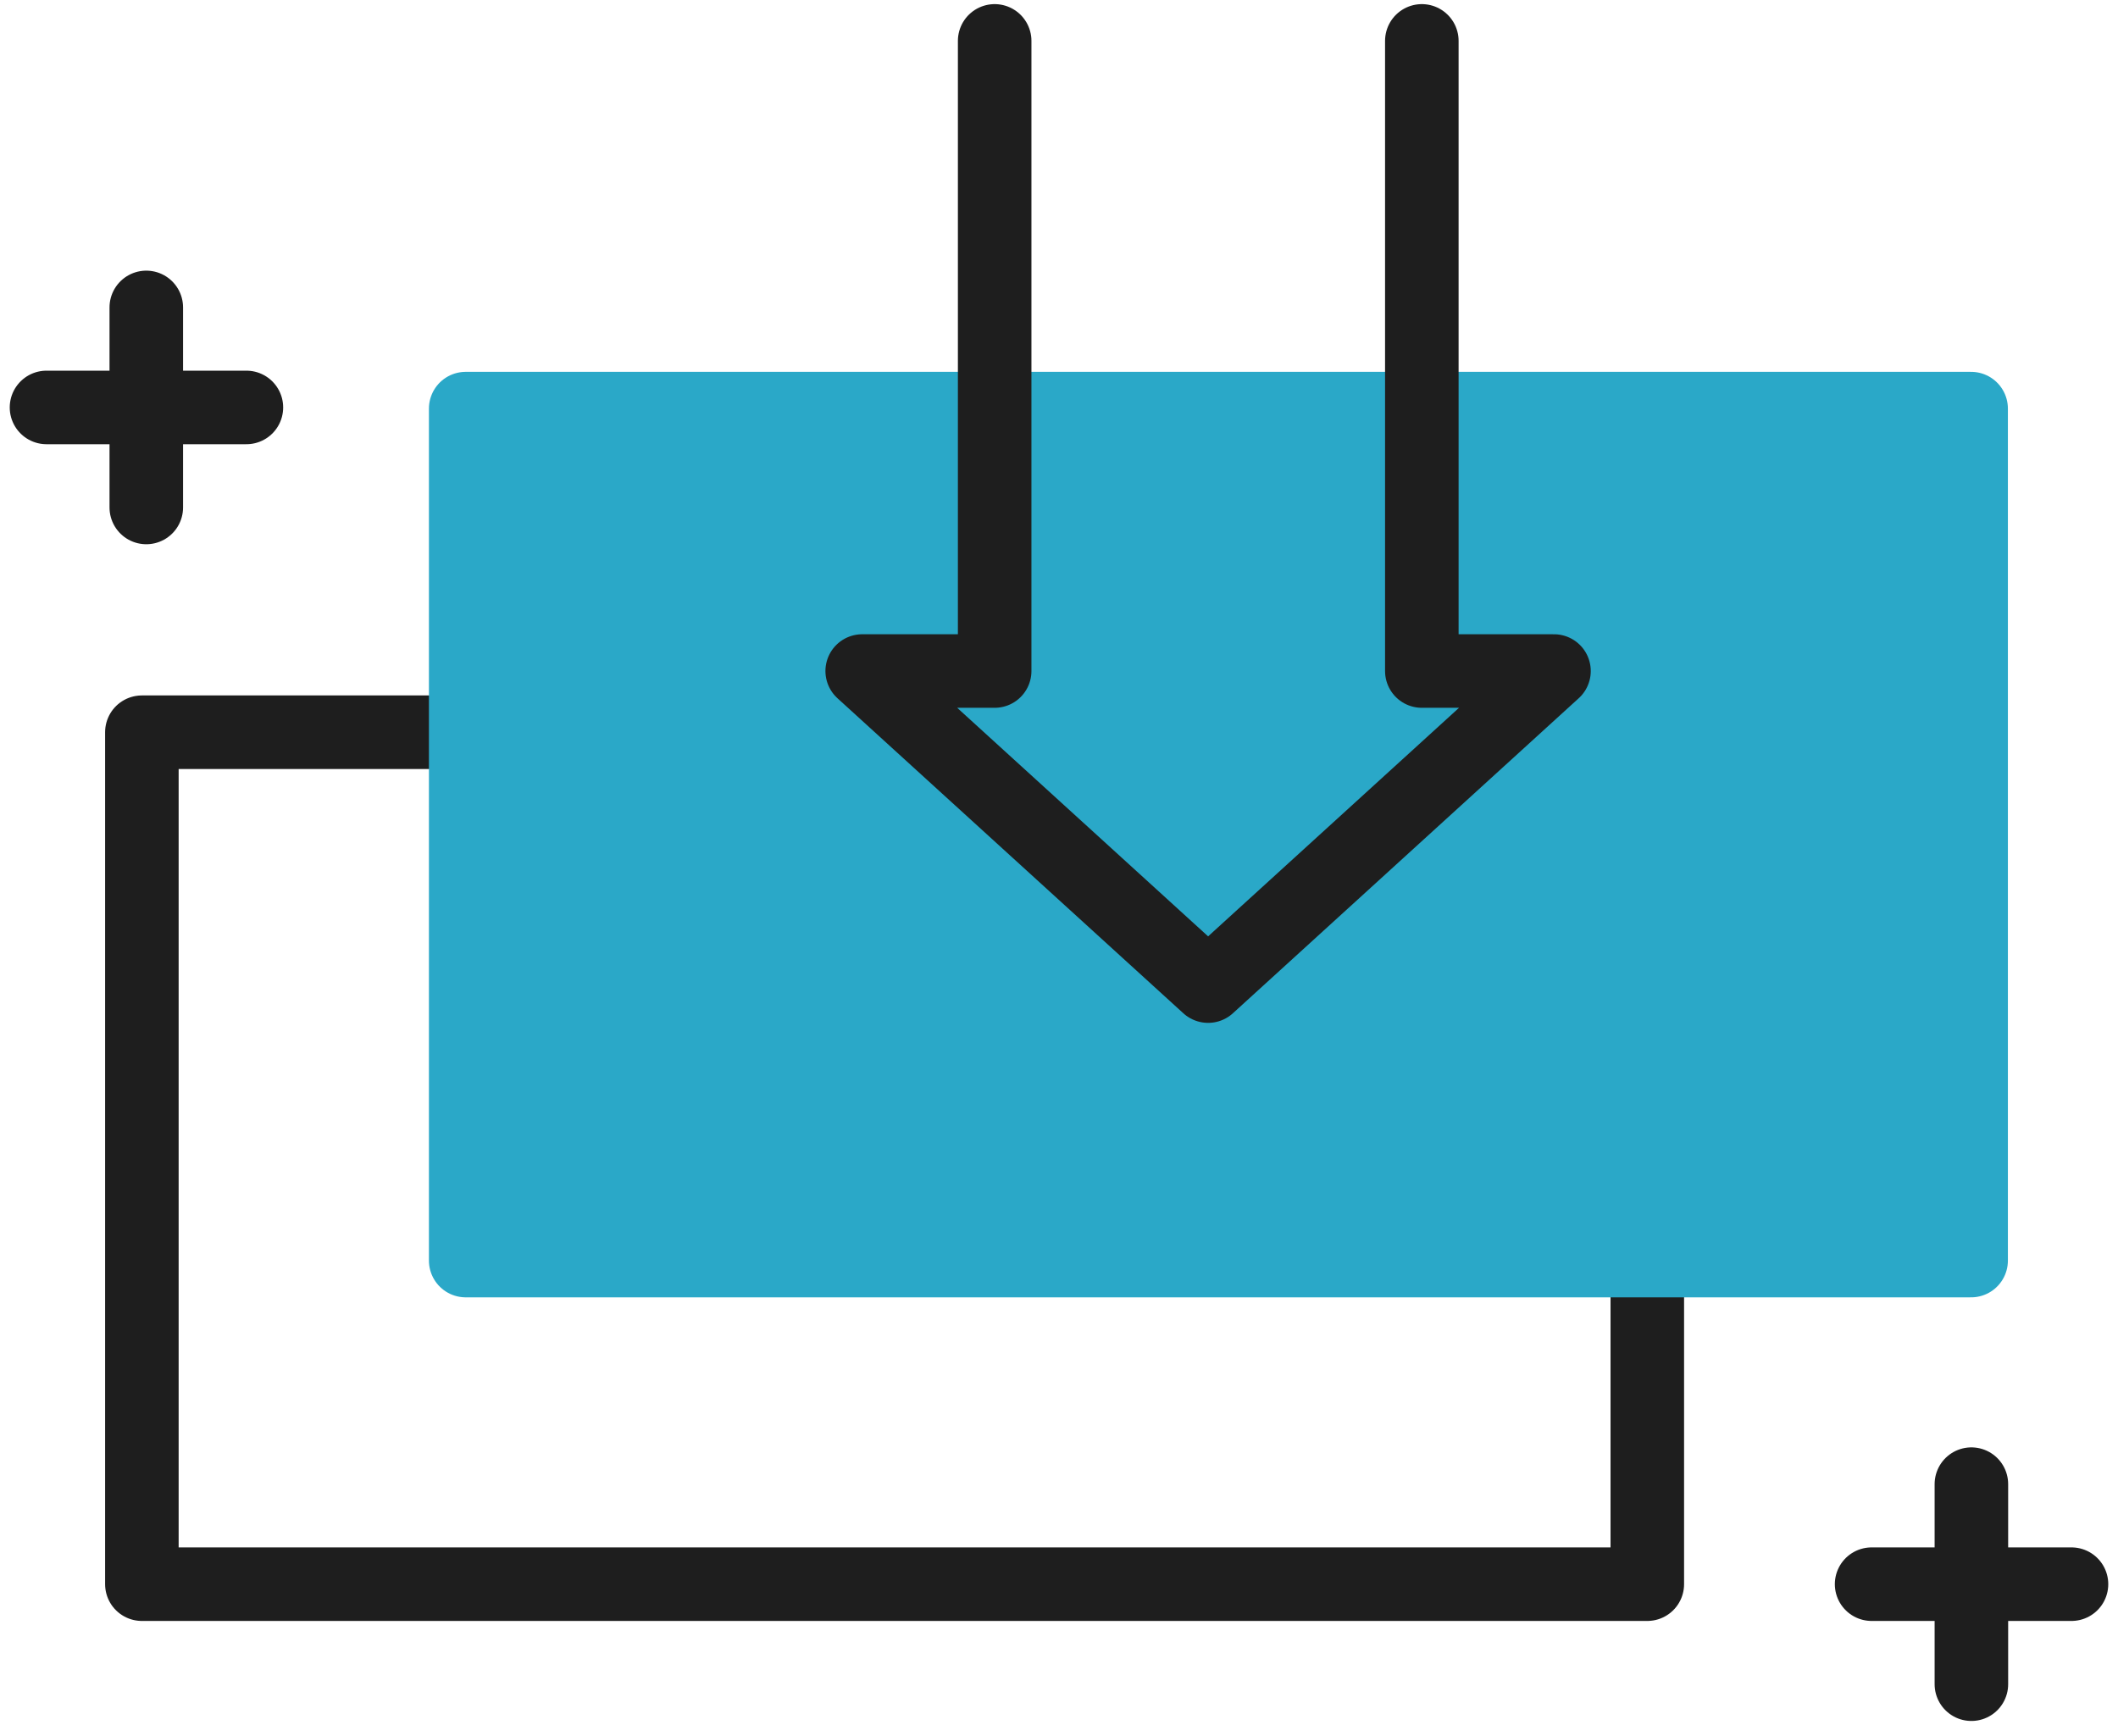 <svg width="72" height="59" viewBox="0 0 72 59" fill="none" xmlns="http://www.w3.org/2000/svg">
<path d="M55.999 24.89H4.823V53.85H55.999V24.89Z" stroke="#1E1E1E" stroke-width="2.5" stroke-linecap="round" stroke-linejoin="round"/>
<path d="M4.973 10.45V17.25" stroke="#1E1E1E" stroke-width="2.5" stroke-linecap="round" stroke-linejoin="round"/>
<path d="M8.376 13.85H1.581" stroke="#1E1E1E" stroke-width="2.5" stroke-linecap="round" stroke-linejoin="round"/>
<path d="M67.016 50.45V57.25" stroke="#1E1E1E" stroke-width="2.5" stroke-linecap="round" stroke-linejoin="round"/>
<path d="M70.419 53.85H63.624" stroke="#1E1E1E" stroke-width="2.5" stroke-linecap="round" stroke-linejoin="round"/>
<path d="M67.007 13.89H15.831V42.85H67.007V13.89Z" fill="#2AA8C8" stroke="#2AA8C8" stroke-width="2.5" stroke-linecap="round" stroke-linejoin="round"/>
<path d="M33.813 1.39V22.81H29.31L41.069 33.52L52.827 22.81H48.334V1.39" stroke="#1E1E1E" stroke-width="2.5" stroke-linecap="round" stroke-linejoin="round"/>
</svg>
